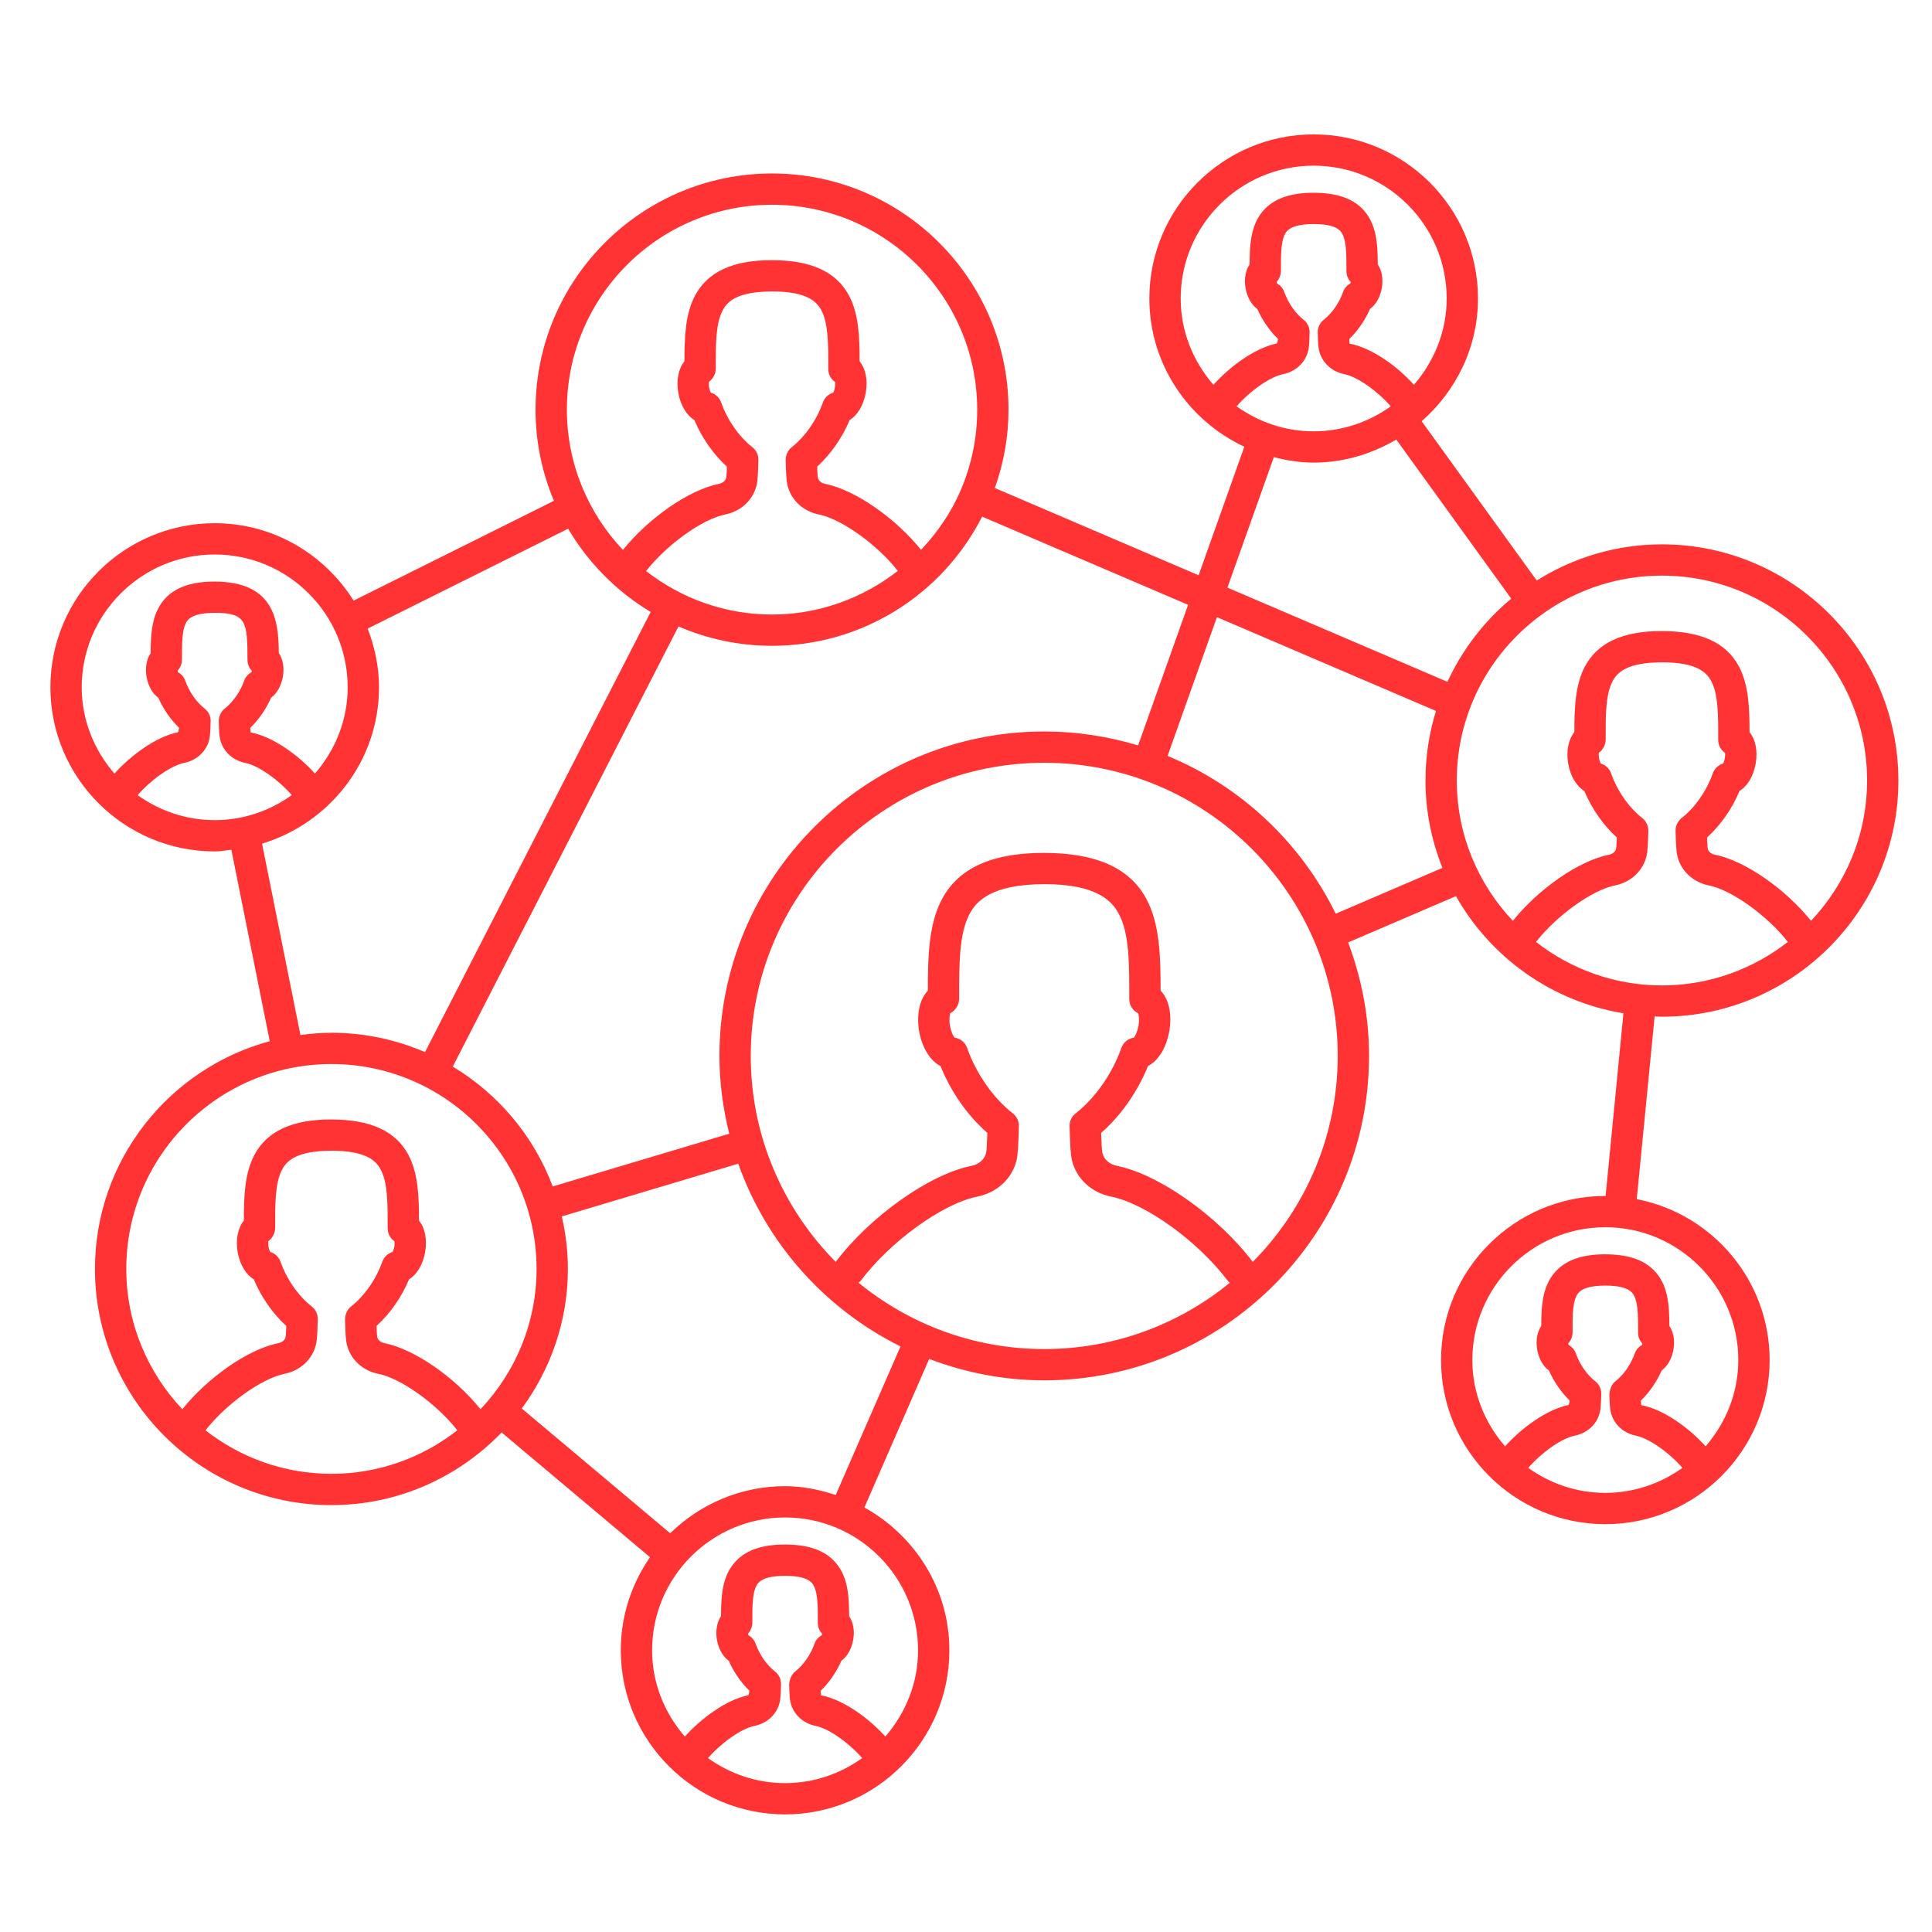 <svg xmlns="http://www.w3.org/2000/svg" width="115" height="115" viewBox="0 0 115 115">
  <path fill="#F33" fill-rule="evenodd" d="M98.924,32.402 C96.186,32.402 93.637,33.199 91.473,34.556 L84.623,25.073 C86.661,23.282 87.976,20.688 87.976,17.769 C87.976,12.383 83.588,8 78.195,8 C72.802,8 68.414,12.383 68.414,17.769 C68.414,21.677 70.74,25.032 74.067,26.592 L71.346,34.242 L59.218,29.049 C59.747,27.554 60.03,25.991 60.03,24.384 C60.03,16.632 53.716,10.326 45.954,10.326 C38.192,10.326 31.878,16.632 31.878,24.384 C31.878,26.307 32.269,28.14 32.972,29.811 L21.049,35.751 C19.319,32.994 16.272,31.143 12.781,31.143 C7.388,31.143 3,35.525 3,40.912 C3,46.298 7.388,50.68 12.781,50.68 C13.12,50.68 13.44,50.614 13.77,50.58 L16.056,61.976 C10.073,63.595 5.653,69.051 5.653,75.532 C5.653,83.283 11.967,89.59 19.727,89.59 C23.706,89.59 27.296,87.925 29.859,85.266 L38.692,92.691 C37.599,94.267 36.951,96.173 36.951,98.231 C36.951,103.617 41.339,108 46.732,108 C52.125,108 56.511,103.617 56.511,98.231 C56.511,94.564 54.453,91.4 51.453,89.73 L55.309,80.889 C57.441,81.699 59.743,82.163 62.157,82.163 C72.817,82.163 81.491,73.5 81.491,62.852 C81.491,60.473 81.037,58.203 80.246,56.097 L86.664,53.341 C88.721,56.983 92.354,59.611 96.633,60.315 L95.571,71.189 C95.566,71.189 95.561,71.188 95.556,71.188 C90.163,71.188 85.775,75.569 85.775,80.956 C85.775,86.342 90.163,90.724 95.556,90.724 C100.949,90.724 105.335,86.342 105.335,80.956 C105.335,76.209 101.926,72.252 97.427,71.377 L98.49,60.497 C98.636,60.501 98.778,60.519 98.924,60.519 C106.686,60.519 113,54.212 113,46.46 C113,38.709 106.686,32.402 98.924,32.402 Z M90.967,87.373 C91.765,86.458 92.947,85.616 93.731,85.457 C94.485,85.307 95.061,84.771 95.228,84.072 C95.284,83.851 95.295,83.556 95.314,82.982 C95.323,82.686 95.19,82.402 94.955,82.22 C94.463,81.837 94.034,81.219 93.804,80.567 C93.724,80.341 93.564,80.161 93.364,80.054 C93.358,80.025 93.353,79.994 93.347,79.965 C93.509,79.79 93.606,79.554 93.606,79.306 C93.602,78.235 93.6,77.31 93.994,76.915 C94.252,76.656 94.773,76.524 95.569,76.523 C96.337,76.524 96.858,76.656 97.116,76.915 C97.509,77.31 97.508,78.235 97.504,79.328 C97.504,79.576 97.6,79.804 97.761,79.974 C97.757,79.999 97.752,80.027 97.748,80.054 C97.546,80.16 97.386,80.34 97.305,80.567 C97.076,81.219 96.646,81.837 96.155,82.22 C95.92,82.402 95.791,82.758 95.798,83.054 C95.814,83.556 95.825,83.851 95.88,84.061 C96.053,84.773 96.628,85.308 97.376,85.457 C98.162,85.616 99.344,86.457 100.145,87.373 C98.848,88.301 97.27,88.862 95.556,88.862 C93.842,88.862 92.264,88.302 90.967,87.373 Z M103.47,80.956 C103.47,82.925 102.72,84.707 101.523,86.093 C100.559,85.017 99.046,83.896 97.693,83.637 C97.684,83.573 97.677,83.481 97.673,83.366 C98.181,82.876 98.613,82.252 98.91,81.575 C99.254,81.325 99.512,80.885 99.614,80.319 C99.703,79.772 99.605,79.276 99.368,78.926 C99.365,77.647 99.29,76.457 98.436,75.601 C97.808,74.97 96.87,74.663 95.538,74.661 C94.239,74.663 93.302,74.97 92.674,75.601 C91.823,76.453 91.745,77.637 91.741,78.925 C91.503,79.278 91.406,79.777 91.499,80.335 C91.599,80.892 91.856,81.329 92.2,81.578 C92.497,82.251 92.925,82.871 93.431,83.36 C93.42,83.472 93.402,83.569 93.365,83.631 C92.057,83.896 90.551,85.016 89.588,86.092 C88.39,84.707 87.639,82.925 87.639,80.956 C87.639,76.597 91.192,73.05 95.556,73.05 C99.92,73.05 103.47,76.597 103.47,80.956 Z M77.596,19.035 C77.105,18.651 76.675,18.032 76.444,17.379 C76.364,17.152 76.203,16.974 76.003,16.867 C75.998,16.838 75.992,16.807 75.987,16.778 C76.149,16.603 76.245,16.368 76.245,16.12 C76.242,15.048 76.24,14.123 76.633,13.728 C76.892,13.469 77.412,13.337 78.208,13.336 C78.978,13.337 79.499,13.469 79.757,13.728 C80.151,14.123 80.149,15.048 80.145,16.141 C80.145,16.389 80.242,16.617 80.402,16.785 C80.397,16.811 80.393,16.841 80.387,16.866 C80.185,16.973 80.025,17.153 79.945,17.381 C79.716,18.033 79.286,18.651 78.794,19.035 C78.563,19.215 78.43,19.496 78.437,19.791 C78.452,20.383 78.467,20.664 78.519,20.874 C78.692,21.583 79.266,22.119 80.016,22.271 C80.802,22.428 81.984,23.27 82.784,24.186 C81.486,25.114 79.909,25.675 78.195,25.675 C76.482,25.675 74.904,25.114 73.607,24.186 C74.407,23.27 75.589,22.428 76.376,22.271 C77.125,22.119 77.698,21.583 77.871,20.875 C77.924,20.664 77.939,20.383 77.953,19.791 C77.96,19.496 77.828,19.215 77.596,19.035 Z M70.279,17.769 C70.279,13.409 73.831,9.862 78.195,9.862 C82.56,9.862 86.112,13.409 86.112,17.769 C86.112,19.739 85.36,21.52 84.163,22.906 C83.197,21.828 81.685,20.709 80.335,20.456 C80.324,20.39 80.318,20.293 80.313,20.179 C80.821,19.689 81.252,19.065 81.549,18.388 C81.893,18.138 82.152,17.699 82.254,17.137 C82.345,16.586 82.248,16.09 82.01,15.738 C82.006,14.459 81.931,13.271 81.077,12.414 C80.449,11.783 79.512,11.476 78.179,11.474 C76.879,11.476 75.941,11.783 75.313,12.414 C74.463,13.267 74.385,14.45 74.381,15.739 C74.142,16.091 74.046,16.591 74.139,17.148 C74.239,17.705 74.497,18.143 74.842,18.392 C75.138,19.065 75.566,19.685 76.071,20.172 C76.06,20.287 76.041,20.384 76.007,20.445 C74.7,20.707 73.193,21.828 72.228,22.906 C71.03,21.52 70.279,19.739 70.279,17.769 Z M75.823,27.213 C76.587,27.405 77.373,27.537 78.195,27.537 C79.995,27.537 81.662,27.014 83.112,26.164 L89.956,35.636 C88.343,36.971 87.045,38.664 86.156,40.584 L73.062,34.977 L75.823,27.213 Z M62.157,43.541 C51.496,43.541 42.823,52.204 42.823,62.852 C42.823,64.451 43.04,65.996 43.408,67.483 L32.9,70.623 C31.776,67.627 29.662,65.118 26.951,63.489 L40.385,37.289 C42.095,38.028 43.976,38.441 45.954,38.441 C51.276,38.441 56.069,35.439 58.462,30.752 L70.721,36.001 L67.743,44.371 C65.973,43.836 64.099,43.541 62.157,43.541 Z M44.783,26.619 C43.99,25.997 43.294,25.002 42.926,23.956 C42.824,23.665 42.59,23.453 42.307,23.371 C42.275,23.304 42.236,23.202 42.211,23.069 C42.187,22.922 42.189,22.807 42.198,22.732 C42.447,22.551 42.606,22.247 42.606,21.93 C42.602,20.493 42.599,19.253 43.021,18.465 C43.298,17.947 43.879,17.352 45.974,17.348 C48.03,17.352 48.611,17.947 48.887,18.465 C49.31,19.253 49.306,20.493 49.302,21.969 C49.302,22.286 49.461,22.571 49.71,22.741 C49.719,22.814 49.721,22.922 49.699,23.052 C49.674,23.196 49.634,23.303 49.601,23.371 C49.319,23.453 49.084,23.665 48.982,23.956 C48.614,25.002 47.919,25.997 47.125,26.619 C46.892,26.801 46.759,27.109 46.768,27.403 C46.786,28.139 46.803,28.603 46.875,28.888 C47.09,29.773 47.809,30.439 48.749,30.626 C50.105,30.9 52.215,32.418 53.443,33.982 C51.341,35.616 48.735,36.579 45.954,36.579 C43.128,36.579 40.53,35.606 38.458,33.991 C39.685,32.424 41.801,30.9 43.158,30.626 C44.099,30.439 44.818,29.773 45.033,28.894 C45.106,28.603 45.122,28.139 45.142,27.378 C45.149,27.082 45.017,26.801 44.783,26.619 Z M45.954,12.188 C52.687,12.188 58.166,17.659 58.166,24.384 C58.166,26.052 57.834,27.67 57.181,29.191 C56.605,30.53 55.787,31.706 54.823,32.728 C53.291,30.825 50.897,29.16 49.115,28.801 C49.031,28.783 48.749,28.708 48.687,28.451 C48.66,28.316 48.649,28.066 48.642,27.774 C49.448,27.04 50.129,26.065 50.575,25.002 C51.039,24.716 51.398,24.135 51.536,23.369 C51.664,22.597 51.516,21.929 51.167,21.507 C51.167,20.048 51.118,18.683 50.533,17.588 C49.778,16.178 48.288,15.489 45.931,15.486 C43.62,15.489 42.131,16.178 41.375,17.588 C40.794,18.675 40.743,20.031 40.741,21.508 C40.392,21.93 40.246,22.603 40.374,23.385 C40.512,24.141 40.869,24.719 41.333,25.003 C41.779,26.065 42.46,27.041 43.267,27.774 C43.26,28.061 43.249,28.314 43.223,28.448 C43.159,28.708 42.877,28.783 42.792,28.801 C41.009,29.161 38.612,30.829 37.08,32.735 C35.017,30.551 33.743,27.616 33.743,24.384 C33.743,17.659 39.221,12.188 45.954,12.188 Z M4.864,40.912 C4.864,36.552 8.417,33.005 12.781,33.005 C17.145,33.005 20.695,36.552 20.695,40.912 C20.695,42.881 19.945,44.662 18.748,46.047 C17.783,44.972 16.271,43.852 14.92,43.598 C14.909,43.532 14.904,43.436 14.898,43.321 C15.408,42.831 15.838,42.207 16.136,41.53 C16.479,41.279 16.737,40.839 16.839,40.275 C16.93,39.715 16.834,39.219 16.595,38.871 C16.582,36.967 16.355,34.623 12.763,34.616 C11.084,34.619 9.993,35.135 9.429,36.195 C9.016,36.967 8.97,37.887 8.966,38.882 C8.73,39.235 8.631,39.734 8.724,40.291 C8.824,40.847 9.081,41.284 9.425,41.534 C9.722,42.206 10.15,42.827 10.656,43.315 C10.645,43.429 10.627,43.527 10.591,43.587 C9.283,43.851 7.777,44.972 6.813,46.048 C5.615,44.662 4.864,42.881 4.864,40.912 Z M8.192,47.329 C8.992,46.413 10.172,45.571 10.957,45.412 C11.708,45.262 12.284,44.728 12.457,44.017 C12.51,43.8 12.52,43.509 12.539,42.938 C12.548,42.641 12.415,42.358 12.18,42.176 C11.688,41.792 11.259,41.175 11.029,40.524 C10.949,40.296 10.789,40.117 10.589,40.01 C10.583,39.981 10.578,39.949 10.572,39.92 C10.734,39.745 10.831,39.51 10.831,39.261 C10.829,38.373 10.825,37.534 11.073,37.07 C11.16,36.909 11.388,36.481 12.794,36.478 C14.665,36.482 14.734,37.012 14.731,39.284 C14.731,39.531 14.827,39.758 14.988,39.927 C14.982,39.954 14.977,39.983 14.973,40.01 C14.771,40.116 14.611,40.296 14.531,40.524 C14.301,41.175 13.871,41.793 13.38,42.175 C13.147,42.357 13.014,42.66 13.023,42.958 C13.038,43.485 13.05,43.794 13.105,44.016 C13.278,44.727 13.851,45.262 14.602,45.412 C15.388,45.571 16.569,46.413 17.369,47.328 C16.072,48.257 14.495,48.818 12.781,48.818 C11.067,48.818 9.49,48.257 8.192,47.329 Z M15.599,50.217 C19.612,49 22.56,45.313 22.56,40.912 C22.56,39.677 22.305,38.505 21.885,37.416 L33.818,31.47 C35.015,33.506 36.706,35.211 38.731,36.427 L25.297,62.627 C23.587,61.888 21.705,61.474 19.727,61.474 C19.101,61.474 18.488,61.53 17.883,61.609 L15.599,50.217 Z M7.517,75.532 C7.517,68.807 12.994,63.336 19.727,63.336 C26.46,63.336 31.938,68.807 31.938,75.532 C31.938,78.764 30.664,81.699 28.601,83.884 C27.069,81.976 24.672,80.309 22.889,79.95 C22.804,79.933 22.522,79.857 22.46,79.599 C22.432,79.464 22.422,79.214 22.414,78.923 C23.221,78.189 23.904,77.213 24.348,76.15 C24.812,75.865 25.171,75.283 25.309,74.517 C25.435,73.746 25.289,73.078 24.94,72.656 C24.94,71.198 24.89,69.831 24.306,68.736 C23.55,67.326 22.061,66.638 19.703,66.634 C17.393,66.638 15.903,67.326 15.148,68.736 C14.567,69.824 14.516,71.18 14.514,72.657 C14.165,73.081 14.019,73.753 14.146,74.534 C14.285,75.289 14.642,75.867 15.106,76.151 C15.552,77.213 16.233,78.19 17.039,78.923 C17.032,79.209 17.021,79.463 16.996,79.596 C16.932,79.857 16.65,79.933 16.564,79.95 C14.782,80.309 12.385,81.976 10.853,83.883 C8.791,81.698 7.517,78.764 7.517,75.532 Z M12.231,85.139 C13.458,83.572 15.574,82.049 16.932,81.776 C17.873,81.587 18.591,80.92 18.806,80.043 C18.878,79.752 18.895,79.287 18.915,78.526 C18.922,78.231 18.789,77.95 18.556,77.767 C17.762,77.146 17.067,76.151 16.699,75.105 C16.597,74.815 16.362,74.602 16.08,74.52 C16.047,74.454 16.009,74.351 15.983,74.217 C15.96,74.07 15.962,73.955 15.971,73.88 C16.22,73.7 16.379,73.395 16.379,73.078 C16.375,71.641 16.371,70.401 16.794,69.614 C17.07,69.095 17.651,68.5 19.747,68.496 C21.802,68.5 22.383,69.095 22.66,69.614 C23.082,70.401 23.079,71.641 23.075,73.117 C23.075,73.434 23.234,73.72 23.483,73.889 C23.492,73.963 23.494,74.069 23.472,74.201 C23.447,74.345 23.407,74.452 23.372,74.52 C23.092,74.602 22.857,74.815 22.755,75.105 C22.387,76.151 21.691,77.146 20.898,77.767 C20.665,77.95 20.532,78.257 20.541,78.552 C20.559,79.287 20.575,79.752 20.648,80.036 C20.863,80.92 21.58,81.587 22.522,81.776 C23.88,82.049 25.996,83.572 27.223,85.139 C25.151,86.755 22.553,87.728 19.727,87.728 C16.901,87.728 14.303,86.755 12.231,85.139 Z M42.143,104.649 C42.942,103.732 44.123,102.891 44.907,102.733 C45.661,102.583 46.236,102.046 46.404,101.348 C46.46,101.126 46.471,100.832 46.489,100.258 C46.499,99.961 46.366,99.678 46.131,99.496 C45.639,99.113 45.21,98.495 44.98,97.843 C44.9,97.616 44.74,97.436 44.539,97.329 C44.534,97.3 44.529,97.269 44.523,97.24 C44.685,97.065 44.782,96.83 44.782,96.582 C44.778,95.511 44.776,94.585 45.169,94.19 C45.428,93.931 45.949,93.799 46.744,93.799 C47.513,93.799 48.033,93.931 48.292,94.19 C48.685,94.585 48.683,95.511 48.68,96.604 C48.68,96.851 48.776,97.079 48.937,97.248 C48.933,97.275 48.927,97.303 48.922,97.329 C48.722,97.436 48.561,97.616 48.481,97.843 C48.252,98.495 47.822,99.113 47.331,99.496 C47.096,99.678 46.966,100.033 46.974,100.33 C46.99,100.832 47.001,101.126 47.054,101.333 C47.225,102.046 47.8,102.583 48.552,102.733 C49.338,102.891 50.52,103.733 51.321,104.648 C50.023,105.577 48.446,106.138 46.732,106.138 C45.018,106.138 43.44,105.577 42.143,104.649 Z M54.646,98.231 C54.646,100.201 53.896,101.982 52.698,103.368 C51.734,102.292 50.221,101.171 48.869,100.912 C48.86,100.849 48.853,100.757 48.849,100.642 C49.357,100.151 49.789,99.529 50.085,98.853 C50.429,98.603 50.688,98.162 50.788,97.599 C50.879,97.048 50.783,96.552 50.544,96.2 C50.541,94.921 50.466,93.732 49.612,92.877 C48.984,92.246 48.046,91.938 46.713,91.936 C45.415,91.938 44.478,92.246 43.849,92.877 C42.999,93.729 42.921,94.912 42.917,96.201 C42.679,96.554 42.582,97.053 42.675,97.61 C42.775,98.167 43.032,98.605 43.378,98.854 C43.673,99.527 44.101,100.147 44.607,100.635 C44.596,100.748 44.578,100.843 44.541,100.907 C43.233,101.17 41.727,102.291 40.764,103.368 C39.566,101.982 38.815,100.201 38.815,98.231 C38.815,93.872 42.367,90.325 46.732,90.325 C51.096,90.325 54.646,93.872 54.646,98.231 Z M49.745,88.987 C48.79,88.675 47.79,88.463 46.732,88.463 C44.07,88.463 41.658,89.537 39.893,91.266 L31.057,83.839 C32.774,81.508 33.803,78.641 33.803,75.532 C33.803,74.456 33.67,73.413 33.44,72.406 L43.943,69.267 C45.628,74.024 49.121,77.922 53.602,80.143 L49.745,88.987 Z M51.102,76.35 C51.139,76.315 51.186,76.297 51.218,76.255 C52.984,73.9 56.103,71.644 58.168,71.228 C59.342,70.994 60.238,70.167 60.505,69.075 C60.595,68.715 60.616,68.103 60.647,67.035 C60.655,66.739 60.522,66.456 60.289,66.274 C59.122,65.363 58.104,63.906 57.567,62.377 C57.448,62.042 57.153,61.809 56.813,61.762 C56.733,61.654 56.611,61.413 56.547,61.071 C56.489,60.71 56.525,60.438 56.565,60.309 C56.882,60.146 57.095,59.789 57.095,59.423 C57.09,57.359 57.086,55.578 57.72,54.39 C58.122,53.637 59.016,52.634 62.186,52.628 C65.294,52.634 66.19,53.636 66.592,54.389 C67.227,55.574 67.222,57.354 67.218,59.471 C67.218,59.838 67.431,60.162 67.75,60.314 C67.788,60.444 67.825,60.71 67.766,61.056 C67.703,61.411 67.579,61.653 67.5,61.762 C67.16,61.809 66.865,62.042 66.747,62.377 C66.21,63.906 65.192,65.363 64.025,66.274 C63.792,66.456 63.659,66.737 63.666,67.032 C63.693,68.058 63.717,68.706 63.808,69.071 C64.076,70.167 64.971,70.994 66.142,71.228 C68.207,71.644 71.328,73.9 73.096,76.255 C73.126,76.296 73.17,76.319 73.206,76.354 C70.194,78.818 66.346,80.301 62.157,80.301 C57.965,80.301 54.116,78.817 51.102,76.35 Z M74.568,75.114 C72.526,72.409 68.993,69.903 66.508,69.402 C66.048,69.31 65.714,69.021 65.618,68.626 C65.581,68.465 65.558,67.923 65.543,67.435 C66.719,66.407 67.708,64.997 68.331,63.457 C68.939,63.143 69.421,62.388 69.603,61.372 C69.775,60.341 69.567,59.465 69.083,58.968 C69.084,56.92 69.034,55 68.238,53.511 C67.251,51.669 65.274,50.772 62.122,50.766 C59.038,50.772 57.059,51.67 56.074,53.514 C55.284,54.994 55.229,56.898 55.229,58.969 C54.748,59.467 54.541,60.346 54.71,61.388 C54.894,62.393 55.375,63.143 55.983,63.457 C56.605,64.996 57.594,66.407 58.77,67.434 C58.754,67.922 58.732,68.468 58.696,68.629 C58.599,69.021 58.266,69.31 57.802,69.402 C55.317,69.903 51.785,72.409 49.745,75.114 C46.621,71.96 44.687,67.628 44.687,62.852 C44.687,53.231 52.523,45.403 62.157,45.403 C71.79,45.403 79.626,53.231 79.626,62.852 C79.626,67.628 77.692,71.96 74.568,75.114 Z M79.508,54.387 C77.433,50.163 73.874,46.798 69.498,44.996 L72.436,36.735 L85.475,42.318 C85.07,43.628 84.85,45.019 84.85,46.46 C84.85,48.298 85.215,50.049 85.86,51.66 L79.508,54.387 Z M91.429,56.067 C92.654,54.501 94.771,52.977 96.131,52.704 C97.072,52.515 97.79,51.848 98.005,50.964 C98.076,50.675 98.094,50.201 98.114,49.454 C98.121,49.159 97.988,48.878 97.755,48.695 C96.961,48.074 96.266,47.079 95.898,46.033 C95.796,45.743 95.561,45.529 95.279,45.447 C95.246,45.381 95.206,45.279 95.183,45.142 C95.159,44.997 95.161,44.883 95.17,44.809 C95.417,44.629 95.576,44.327 95.576,44.01 C95.572,42.573 95.569,41.331 95.991,40.543 C96.268,40.023 96.848,39.428 98.946,39.424 C101.002,39.428 101.582,40.023 101.859,40.543 C102.281,41.331 102.278,42.573 102.274,44.045 C102.274,44.361 102.433,44.647 102.682,44.816 C102.689,44.89 102.691,44.998 102.669,45.132 C102.644,45.274 102.604,45.38 102.571,45.447 C102.289,45.53 102.054,45.743 101.952,46.033 C101.584,47.079 100.889,48.074 100.095,48.695 C99.862,48.878 99.729,49.159 99.736,49.454 C99.756,50.201 99.774,50.675 99.845,50.964 C100.06,51.848 100.778,52.515 101.719,52.704 C103.079,52.977 105.196,54.501 106.421,56.067 C104.349,57.683 101.751,58.656 98.924,58.656 C96.098,58.656 93.5,57.683 91.429,56.067 Z M107.799,54.811 C106.267,52.904 103.87,51.237 102.087,50.878 C102.001,50.861 101.719,50.785 101.657,50.532 C101.631,50.397 101.621,50.141 101.611,49.85 C102.418,49.118 103.099,48.142 103.545,47.08 C104.011,46.795 104.37,46.213 104.506,45.448 C104.636,44.675 104.49,44.006 104.139,43.583 C104.139,42.126 104.089,40.76 103.505,39.666 C102.749,38.254 101.26,37.566 98.9,37.562 C96.59,37.566 95.101,38.254 94.345,39.666 C93.764,40.754 93.713,42.11 93.711,43.584 C93.362,44.008 93.216,44.68 93.345,45.459 C93.482,46.217 93.839,46.796 94.305,47.081 C94.751,48.142 95.432,49.118 96.239,49.85 C96.229,50.14 96.22,50.394 96.195,50.524 C96.131,50.785 95.849,50.861 95.763,50.878 C93.98,51.237 91.582,52.905 90.05,54.812 C87.988,52.627 86.714,49.692 86.714,46.46 C86.714,39.735 92.191,34.264 98.924,34.264 C105.657,34.264 111.136,39.735 111.136,46.46 C111.136,49.692 109.861,52.626 107.799,54.811 Z"/>
</svg>

